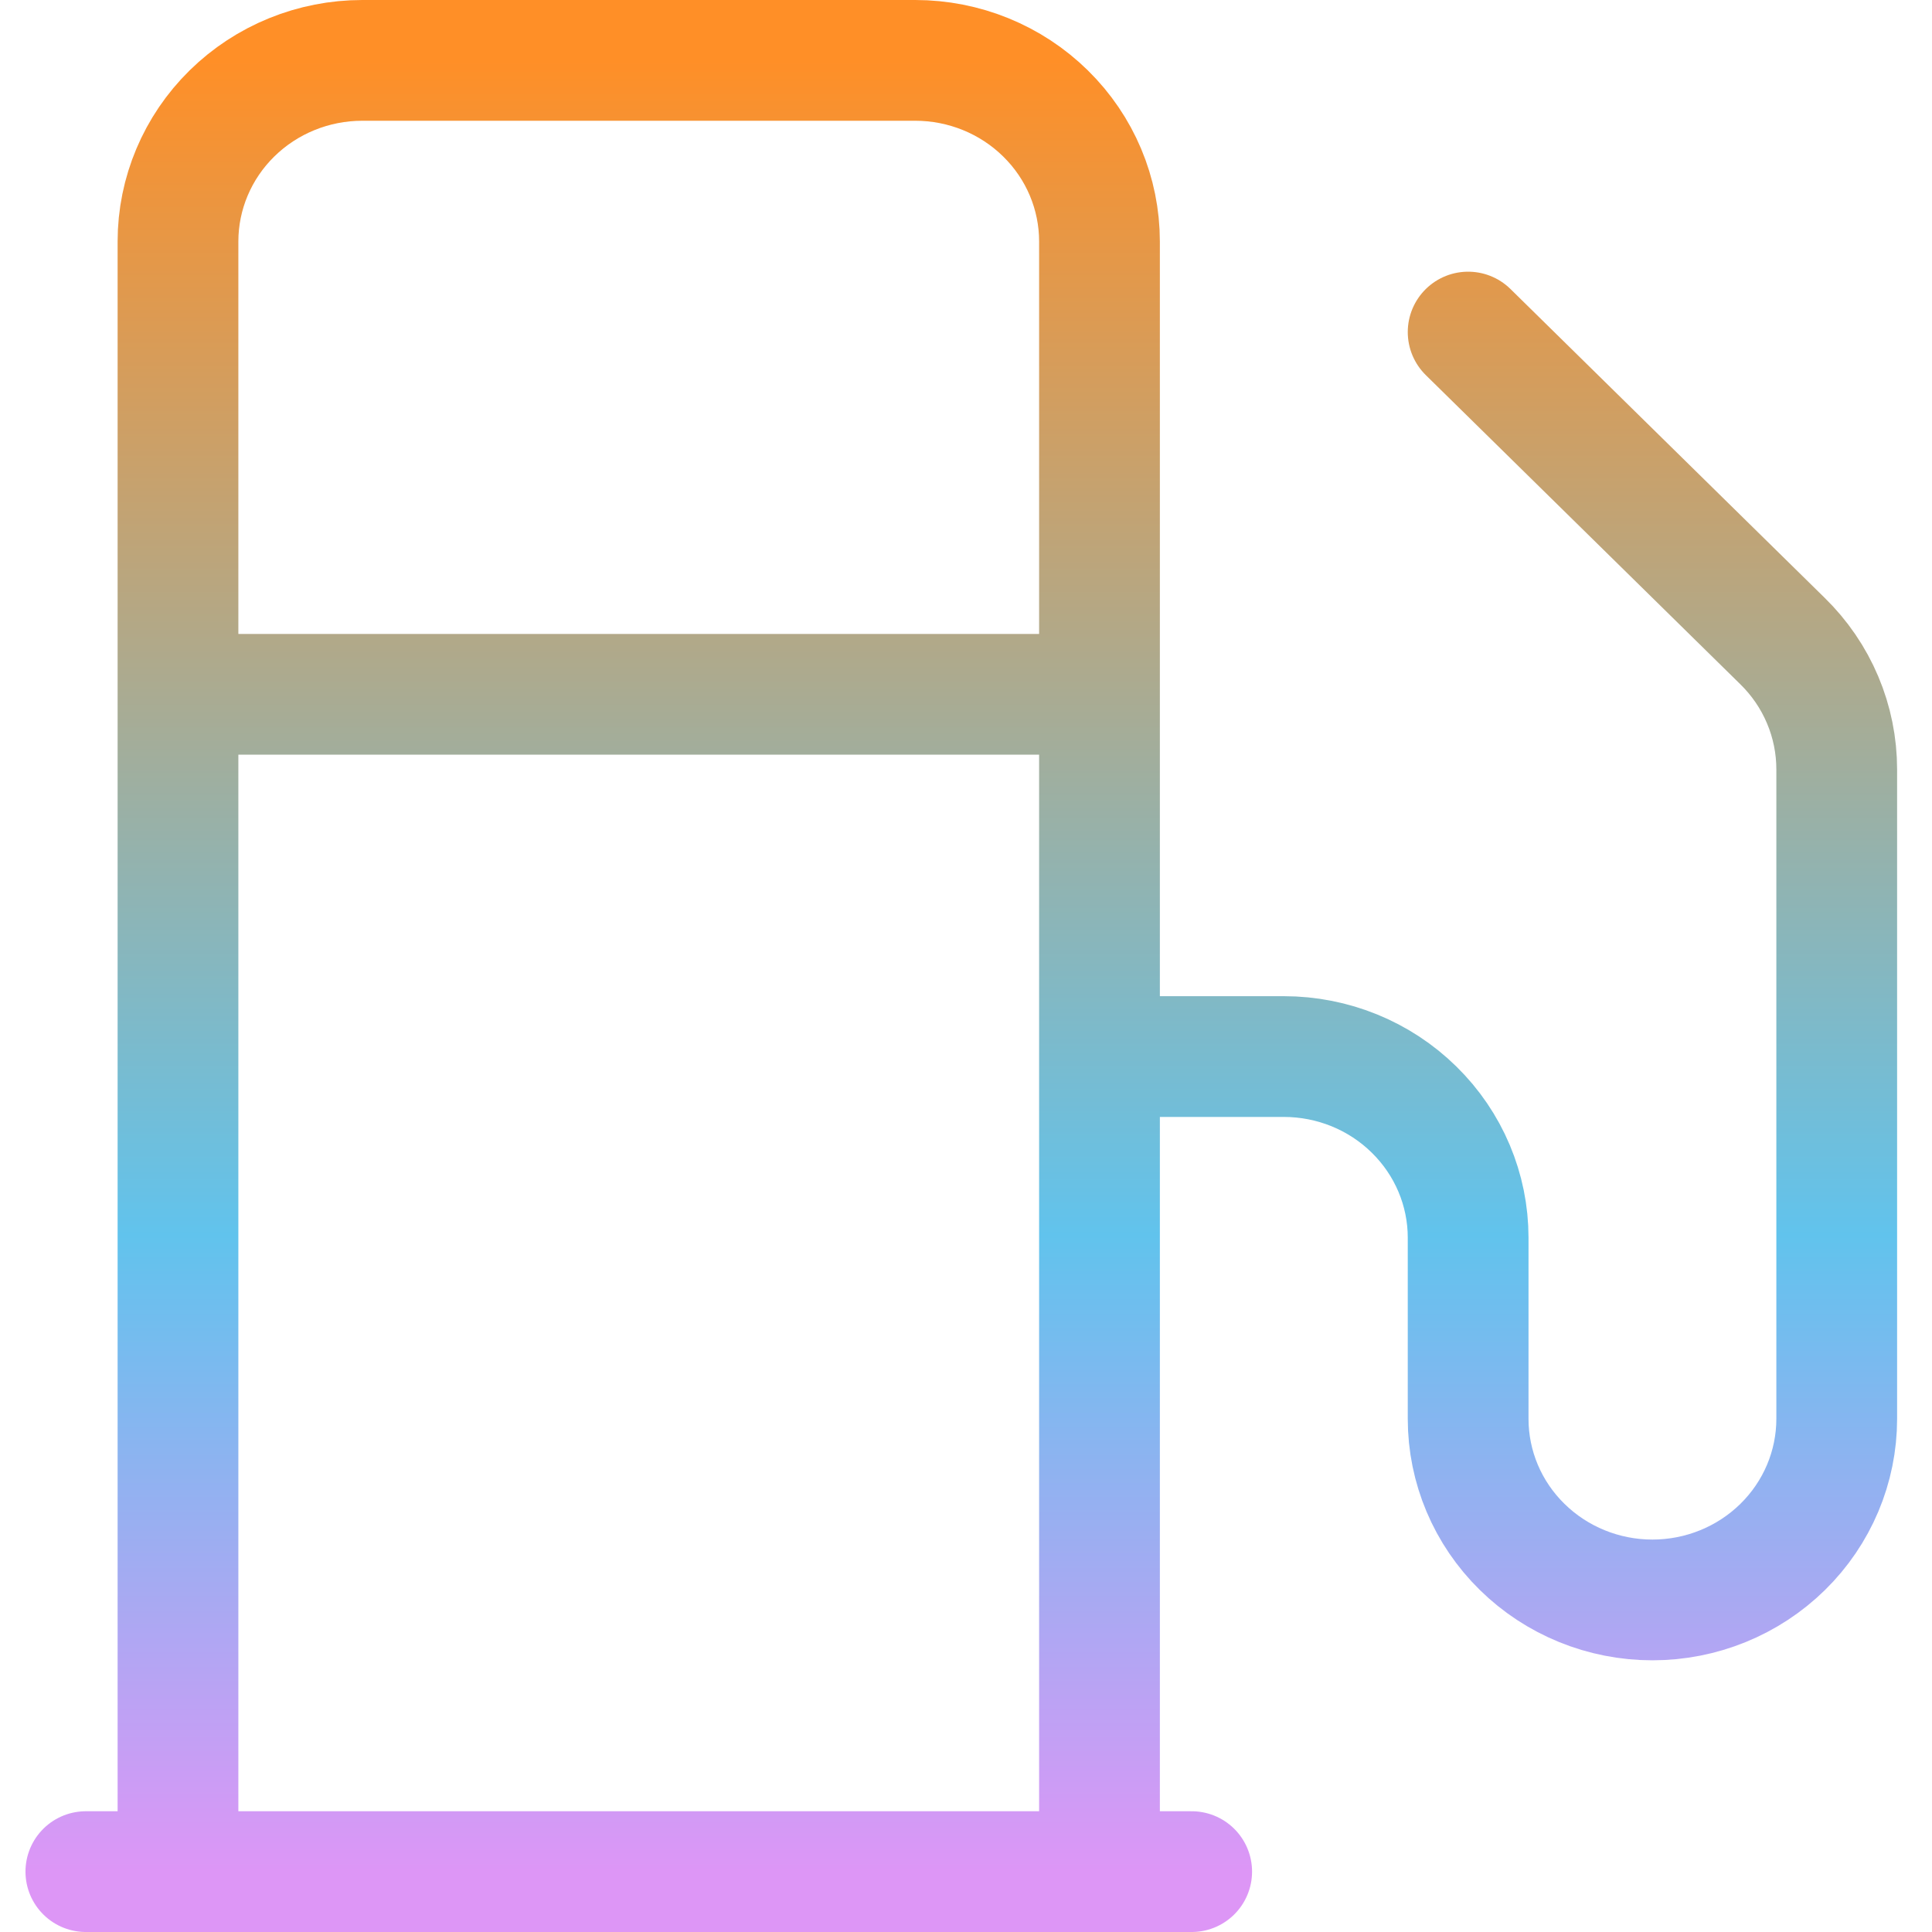 <svg width="32" height="32" viewBox="0 0 32 32" fill="none" xmlns="http://www.w3.org/2000/svg">
<path d="M1.422 31H19.738M2.948 11.5H18.211M18.211 31V4C18.211 3.204 17.89 2.441 17.317 1.879C16.745 1.316 15.968 1 15.159 1H6.001C5.191 1 4.415 1.316 3.842 1.879C3.27 2.441 2.948 3.204 2.948 4V31M18.211 17.5H21.264C22.074 17.5 22.85 17.816 23.422 18.379C23.995 18.941 24.317 19.704 24.317 20.5V23.5C24.317 24.296 24.638 25.059 25.211 25.621C25.783 26.184 26.56 26.5 27.369 26.5C28.179 26.5 28.955 26.184 29.528 25.621C30.1 25.059 30.422 24.296 30.422 23.5V12.745C30.422 12.349 30.343 11.957 30.188 11.591C30.034 11.226 29.807 10.894 29.521 10.615L24.317 5.5" stroke="url(#paint0_linear_1494_13832)" stroke-width="2" stroke-linecap="round" stroke-linejoin="round"/>
<defs>
<linearGradient id="paint0_linear_1494_13832" x1="15.922" y1="1" x2="15.922" y2="31" gradientUnits="userSpaceOnUse">
<stop stop-color="#FF8F27"/>
<stop offset="0.649" stop-color="#61C3ED"/>
<stop offset="1" stop-color="#DD96F6"/>
</linearGradient>
</defs>
</svg>
